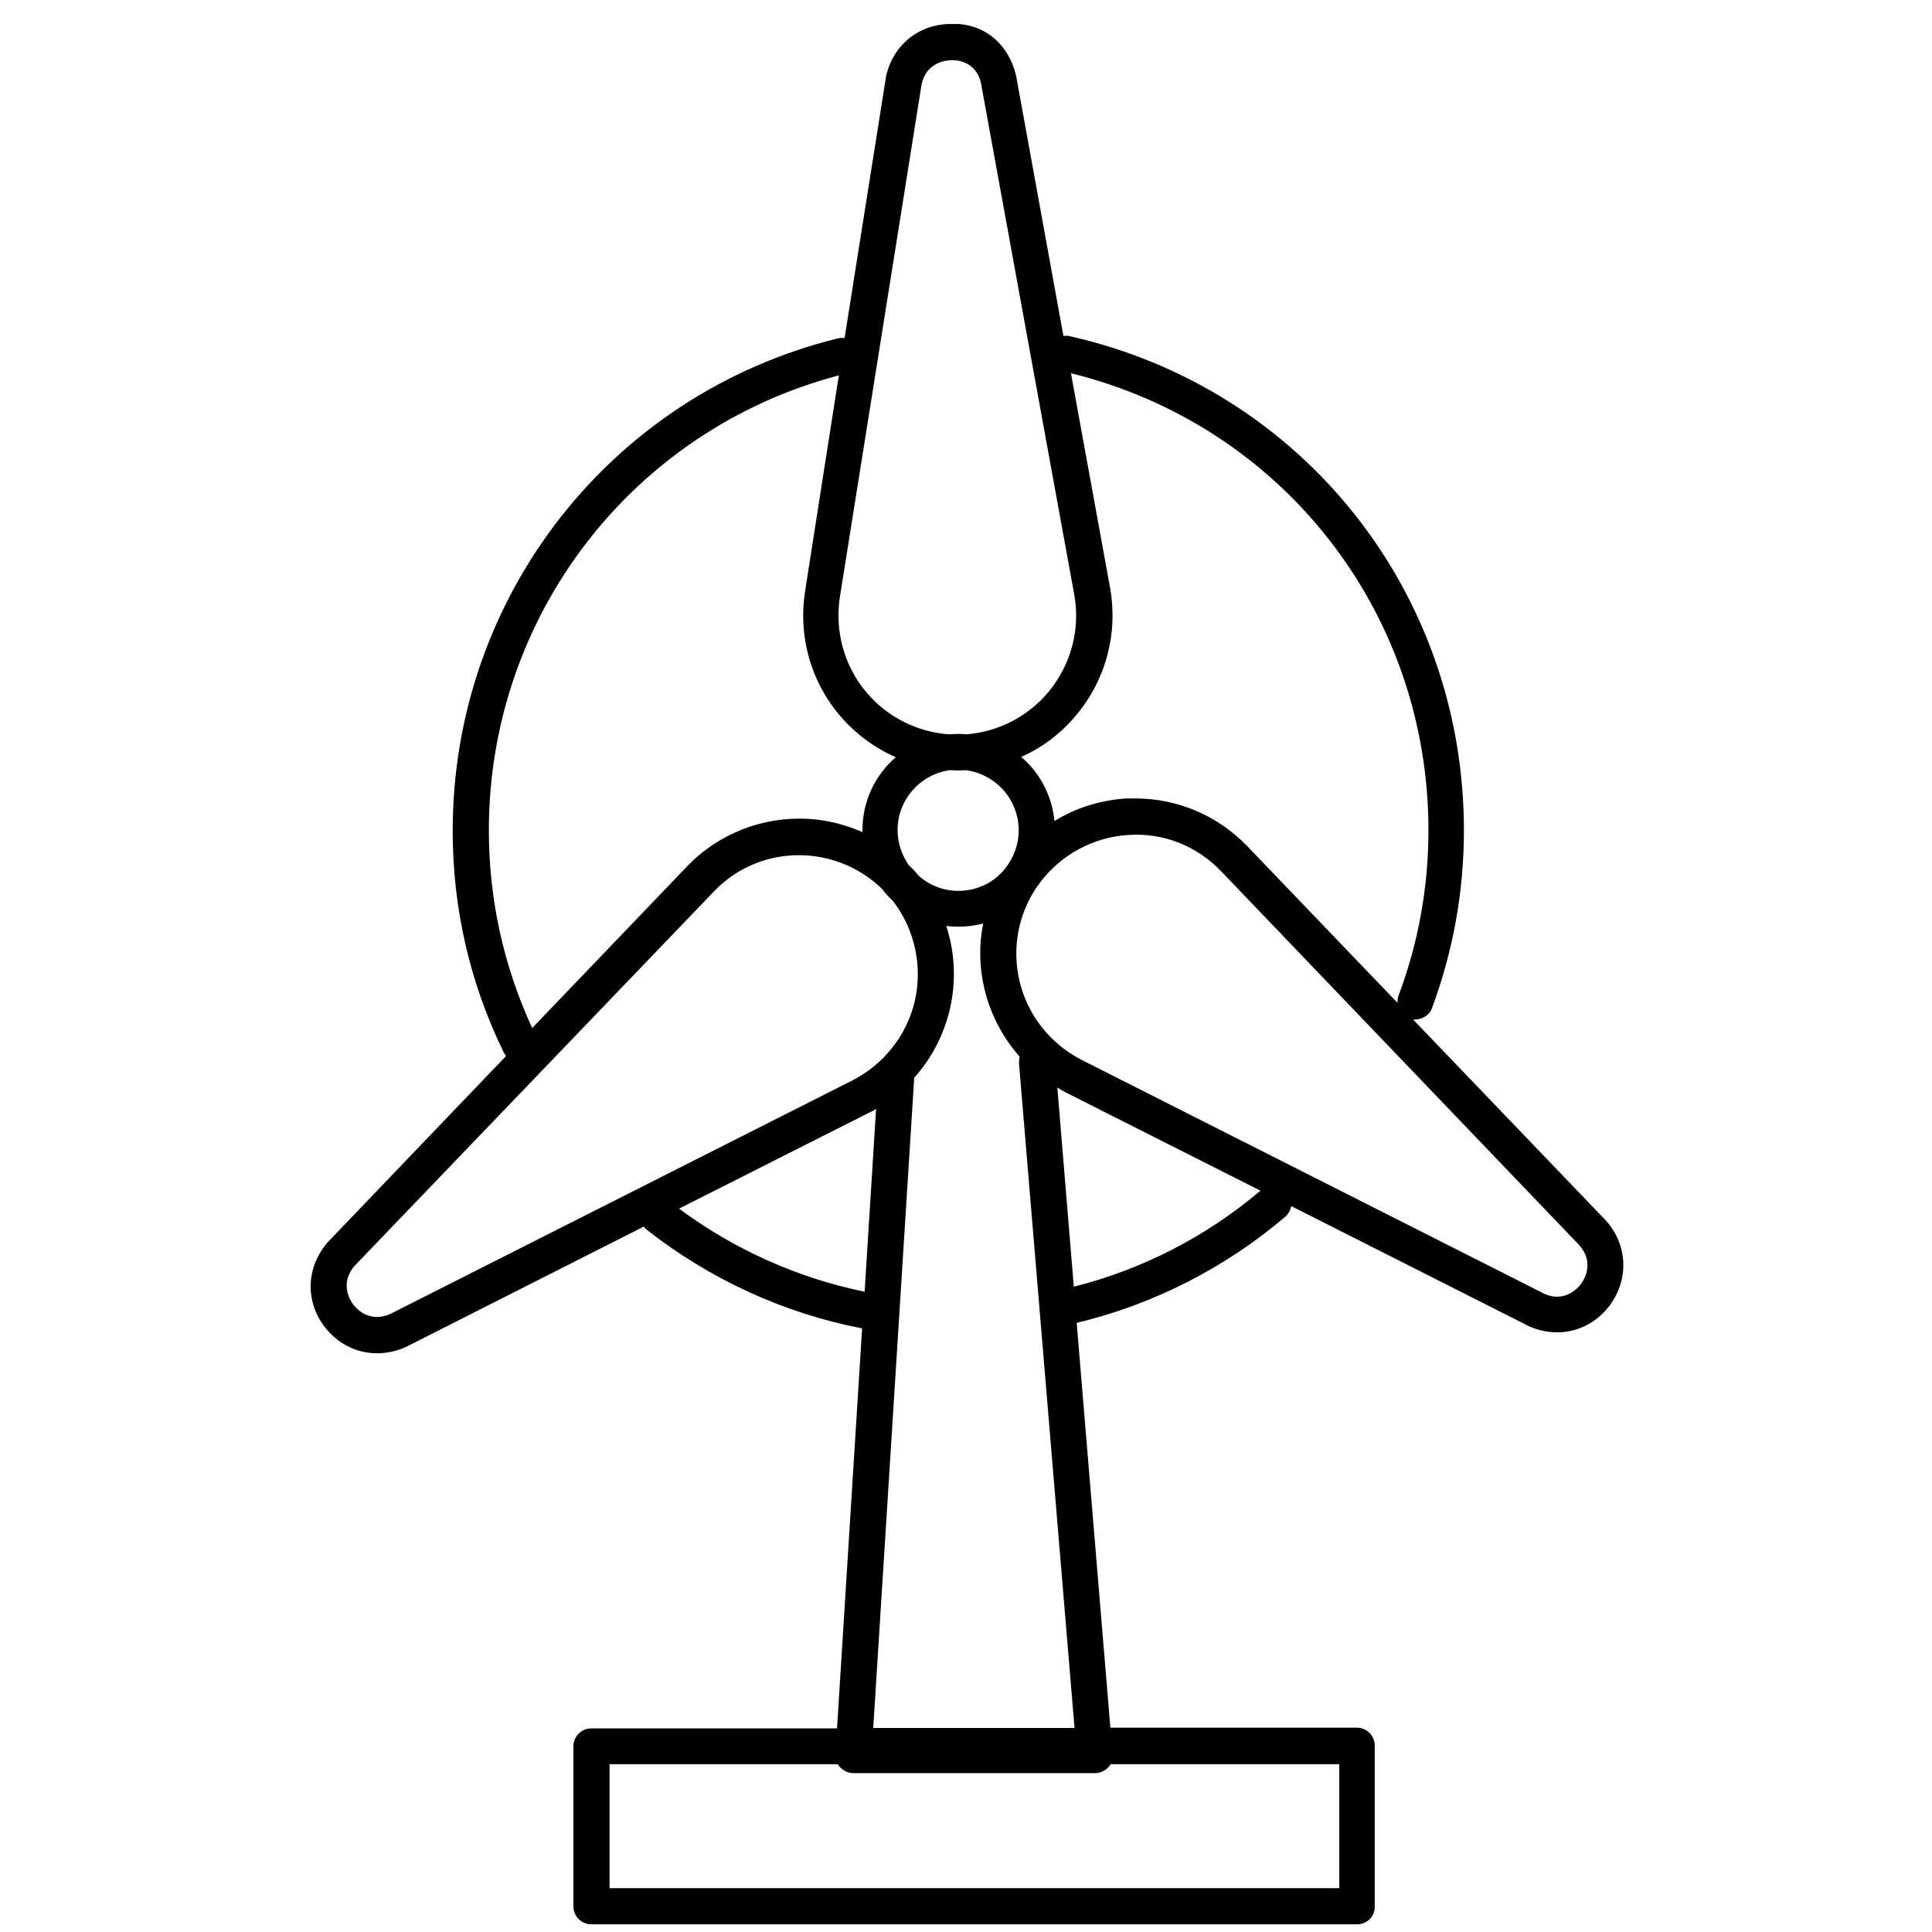 <?xml version="1.0" encoding="UTF-8"?> <svg xmlns="http://www.w3.org/2000/svg" width="61" height="61" viewBox="0 0 61 61" fill="none"><g clip-path="url(#clip0)"><path d="M42.85 60.757H18.669C18.353 60.757 18.104 60.497 18.104 60.192V55.136C18.104 54.819 18.364 54.571 18.669 54.571H26.428L27.22 41.937C27.209 41.937 27.197 41.937 27.197 41.937C24.743 41.462 22.413 40.388 20.434 38.838C20.389 38.804 20.355 38.77 20.332 38.725L12.822 42.526C11.872 42.955 10.843 42.684 10.232 41.87C9.621 41.044 9.678 39.981 10.357 39.212L10.368 39.2L15.978 33.342C15.944 33.308 15.921 33.263 15.899 33.217C14.835 31.034 14.293 28.682 14.293 26.228C14.293 18.842 19.292 12.452 26.44 10.688C26.519 10.665 26.598 10.665 26.666 10.676L27.966 2.476C27.966 2.465 27.966 2.465 27.966 2.454C28.17 1.447 28.984 0.769 30.002 0.757C31.065 0.701 31.857 1.402 32.083 2.397L33.576 10.608C33.644 10.597 33.723 10.597 33.802 10.62C41.12 12.282 46.221 18.695 46.221 26.216C46.221 28.139 45.882 30.028 45.214 31.826C45.124 32.075 44.864 32.211 44.615 32.188L50.7 38.533L50.711 38.544C51.39 39.313 51.435 40.377 50.835 41.202C50.225 42.028 49.196 42.288 48.268 41.87L40.769 38.081C40.747 38.205 40.679 38.329 40.577 38.42C38.677 40.037 36.404 41.191 33.995 41.768L35.058 54.548H42.839C43.156 54.548 43.405 54.808 43.405 55.114V60.169C43.427 60.497 43.167 60.757 42.85 60.757ZM19.246 59.615H42.285V55.702H35.069C35.047 55.736 35.024 55.77 34.99 55.803C34.877 55.917 34.73 55.984 34.572 55.984H26.948C26.79 55.984 26.643 55.917 26.53 55.803C26.496 55.77 26.474 55.736 26.451 55.702H19.246V59.615ZM27.571 54.559H33.927L32.174 33.579C32.174 33.511 32.174 33.432 32.196 33.364C31.654 32.754 31.269 32.018 31.077 31.204C30.918 30.526 30.907 29.824 31.043 29.157C30.669 29.259 30.262 29.281 29.878 29.236C30.149 30.073 30.195 30.978 29.991 31.86C29.799 32.674 29.414 33.421 28.86 34.032C28.86 34.054 28.86 34.088 28.86 34.111L27.571 54.559ZM11.194 39.969C10.82 40.399 10.922 40.874 11.148 41.18C11.374 41.485 11.804 41.722 12.325 41.485L26.915 34.111C27.91 33.602 28.622 32.697 28.883 31.611C29.131 30.526 28.894 29.383 28.227 28.49C28.204 28.467 28.193 28.444 28.17 28.422C28.057 28.32 27.955 28.207 27.865 28.082C27.22 27.449 26.372 27.065 25.456 27.008C24.347 26.94 23.284 27.359 22.526 28.162L11.194 39.969ZM32.751 27.981C32.151 28.852 31.948 29.926 32.185 30.955C32.434 32.041 33.158 32.957 34.153 33.466L48.766 40.852C49.263 41.078 49.693 40.84 49.919 40.535C50.145 40.23 50.247 39.755 49.874 39.325L38.553 27.506C37.795 26.714 36.732 26.284 35.623 26.363C34.526 26.431 33.52 26.974 32.852 27.845C32.83 27.879 32.807 27.913 32.785 27.947C32.773 27.958 32.762 27.969 32.751 27.981ZM21.441 38.16C23.171 39.449 25.195 40.354 27.299 40.784L27.661 35.016C27.582 35.061 27.503 35.106 27.424 35.14L21.441 38.16ZM33.384 34.337L33.904 40.625C36.065 40.083 38.089 39.042 39.797 37.594L33.633 34.484C33.554 34.439 33.474 34.394 33.384 34.337ZM26.485 11.852C19.97 13.572 15.435 19.442 15.435 26.216C15.435 28.399 15.899 30.492 16.803 32.459L21.689 27.359C22.685 26.318 24.087 25.775 25.512 25.854C26.112 25.888 26.688 26.035 27.231 26.273C27.231 26.25 27.231 26.228 27.231 26.205C27.231 25.289 27.638 24.463 28.283 23.909C27.616 23.615 27.016 23.174 26.53 22.608C25.591 21.511 25.195 20.075 25.422 18.65L26.485 11.852ZM35.85 25.21C37.184 25.21 38.451 25.753 39.378 26.714L44.129 31.668C44.117 31.589 44.129 31.509 44.163 31.419C44.785 29.756 45.101 28.003 45.101 26.216C45.101 19.317 40.475 13.425 33.814 11.785L35.047 18.548C35.307 19.985 34.922 21.455 33.983 22.575C33.508 23.151 32.909 23.604 32.242 23.898C32.83 24.395 33.214 25.119 33.294 25.922C33.972 25.504 34.741 25.266 35.556 25.21C35.657 25.21 35.759 25.21 35.85 25.21ZM28.996 27.641C29.335 27.947 29.776 28.128 30.262 28.128C30.896 28.128 31.461 27.822 31.801 27.336C31.812 27.313 31.834 27.291 31.846 27.268C32.049 26.963 32.163 26.601 32.163 26.216C32.163 25.244 31.439 24.441 30.489 24.316C30.33 24.328 30.161 24.328 29.991 24.316C29.064 24.441 28.34 25.244 28.34 26.205C28.34 26.623 28.475 26.997 28.69 27.313C28.815 27.427 28.916 27.54 28.996 27.641ZM29.097 2.669L26.519 18.842C26.349 19.928 26.654 21.036 27.367 21.873C28.023 22.642 28.962 23.117 29.968 23.185C30.149 23.174 30.341 23.163 30.511 23.185C31.518 23.106 32.445 22.631 33.101 21.851C33.814 20.991 34.119 19.871 33.916 18.763L30.975 2.635C30.862 2.092 30.432 1.888 30.036 1.9C29.652 1.911 29.21 2.115 29.097 2.669Z" fill="black"></path></g><defs><clipPath id="clip0"><rect width="41.463" height="60" fill="white" transform="translate(9.802 0.758)"></rect></clipPath></defs></svg> 